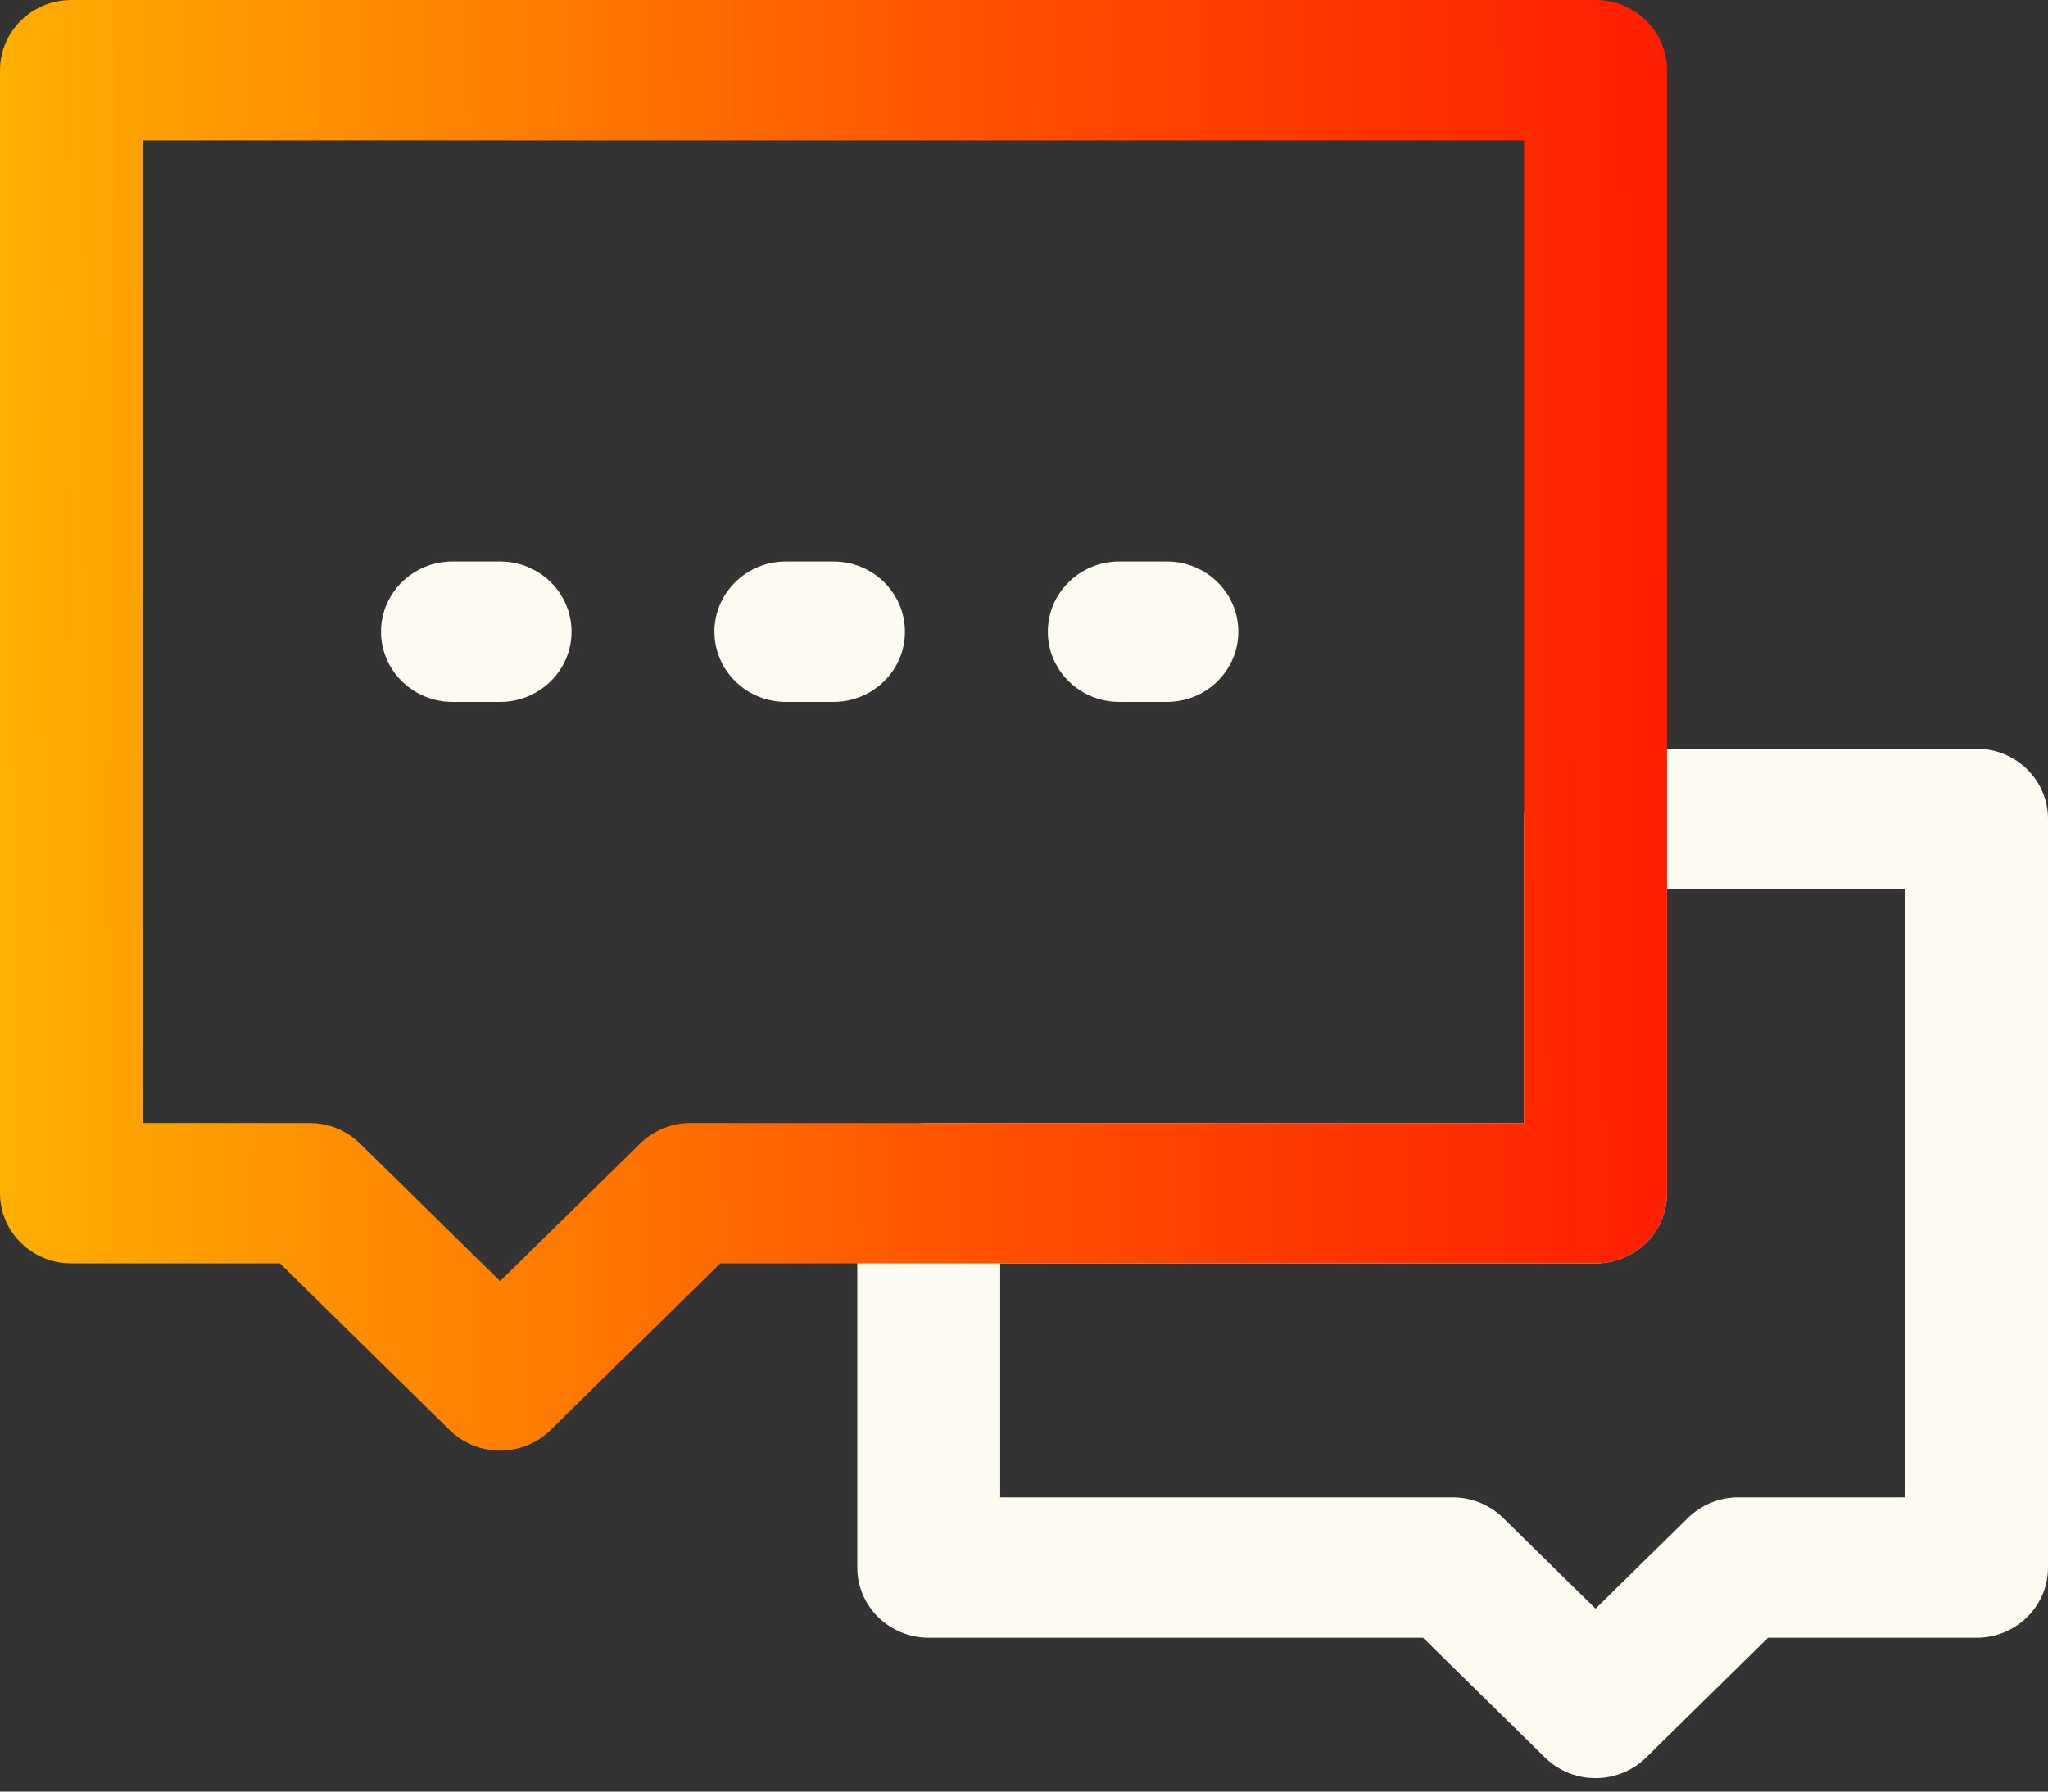 <svg xmlns="http://www.w3.org/2000/svg" width="88" height="77" viewBox="0 0 88 77" fill="none"><rect x="0" y="0" width="88" height="77" fill="#333333" stroke="none"/><path fill-rule="evenodd" clip-rule="evenodd" d="M65.488 35.194C65.488 33.528 66.863 32.177 68.558 32.177H84.93C86.626 32.177 88 33.528 88 35.194V67.371C88 69.037 86.626 70.388 84.93 70.388H75.969L70.729 75.537C69.53 76.716 67.586 76.716 66.388 75.537L61.147 70.388H39.907C38.212 70.388 36.837 69.037 36.837 67.371V51.282C36.837 49.617 38.212 48.266 39.907 48.266H65.488V35.194ZM71.628 38.211V51.282C71.628 52.949 70.254 54.299 68.558 54.299H42.977V64.355H62.419C63.233 64.355 64.014 64.672 64.589 65.238L68.558 69.138L72.527 65.238C73.103 64.672 73.883 64.355 74.698 64.355H81.861V38.211H71.628Z" fill="#FDFBF1"></path><path fill-rule="evenodd" clip-rule="evenodd" d="M0 3.017C0 1.351 1.374 0 3.07 0H68.558C70.254 0 71.628 1.351 71.628 3.017V51.282C71.628 52.949 70.254 54.299 68.558 54.299H30.946L23.659 61.46C22.46 62.638 20.517 62.638 19.318 61.46L12.031 54.299H3.07C1.374 54.299 0 52.949 0 51.282V3.017ZM6.14 6.033V48.266H13.302C14.117 48.266 14.897 48.584 15.473 49.15L21.488 55.061L27.504 49.15C28.079 48.584 28.86 48.266 29.674 48.266H65.488V6.033H6.14Z" fill="url(#paint0_linear_199_509)"></path><path fill-rule="evenodd" clip-rule="evenodd" d="M30.698 27.15C30.698 25.484 32.072 24.133 33.767 24.133H35.814C37.509 24.133 38.884 25.484 38.884 27.15C38.884 28.816 37.509 30.166 35.814 30.166H33.767C32.072 30.166 30.698 28.816 30.698 27.15Z" fill="#FDFBF1"></path><path fill-rule="evenodd" clip-rule="evenodd" d="M45.023 27.15C45.023 25.484 46.398 24.133 48.093 24.133H50.139C51.835 24.133 53.209 25.484 53.209 27.15C53.209 28.816 51.835 30.166 50.139 30.166H48.093C46.398 30.166 45.023 28.816 45.023 27.15Z" fill="#FDFBF1"></path><path fill-rule="evenodd" clip-rule="evenodd" d="M16.372 27.15C16.372 25.484 17.747 24.133 19.442 24.133H21.488C23.184 24.133 24.558 25.484 24.558 27.15C24.558 28.816 23.184 30.166 21.488 30.166H19.442C17.747 30.166 16.372 28.816 16.372 27.15Z" fill="#FDFBF1"></path><defs><linearGradient id="paint0_linear_199_509" x1="-1.23734e-09" y1="38.039" x2="87.998" y2="37.586" gradientUnits="userSpaceOnUse"><stop stop-color="#FFAF02"></stop><stop offset="0.5" stop-color="#FF4D00"></stop><stop offset="1" stop-color="#FF0303"></stop></linearGradient></defs></svg>